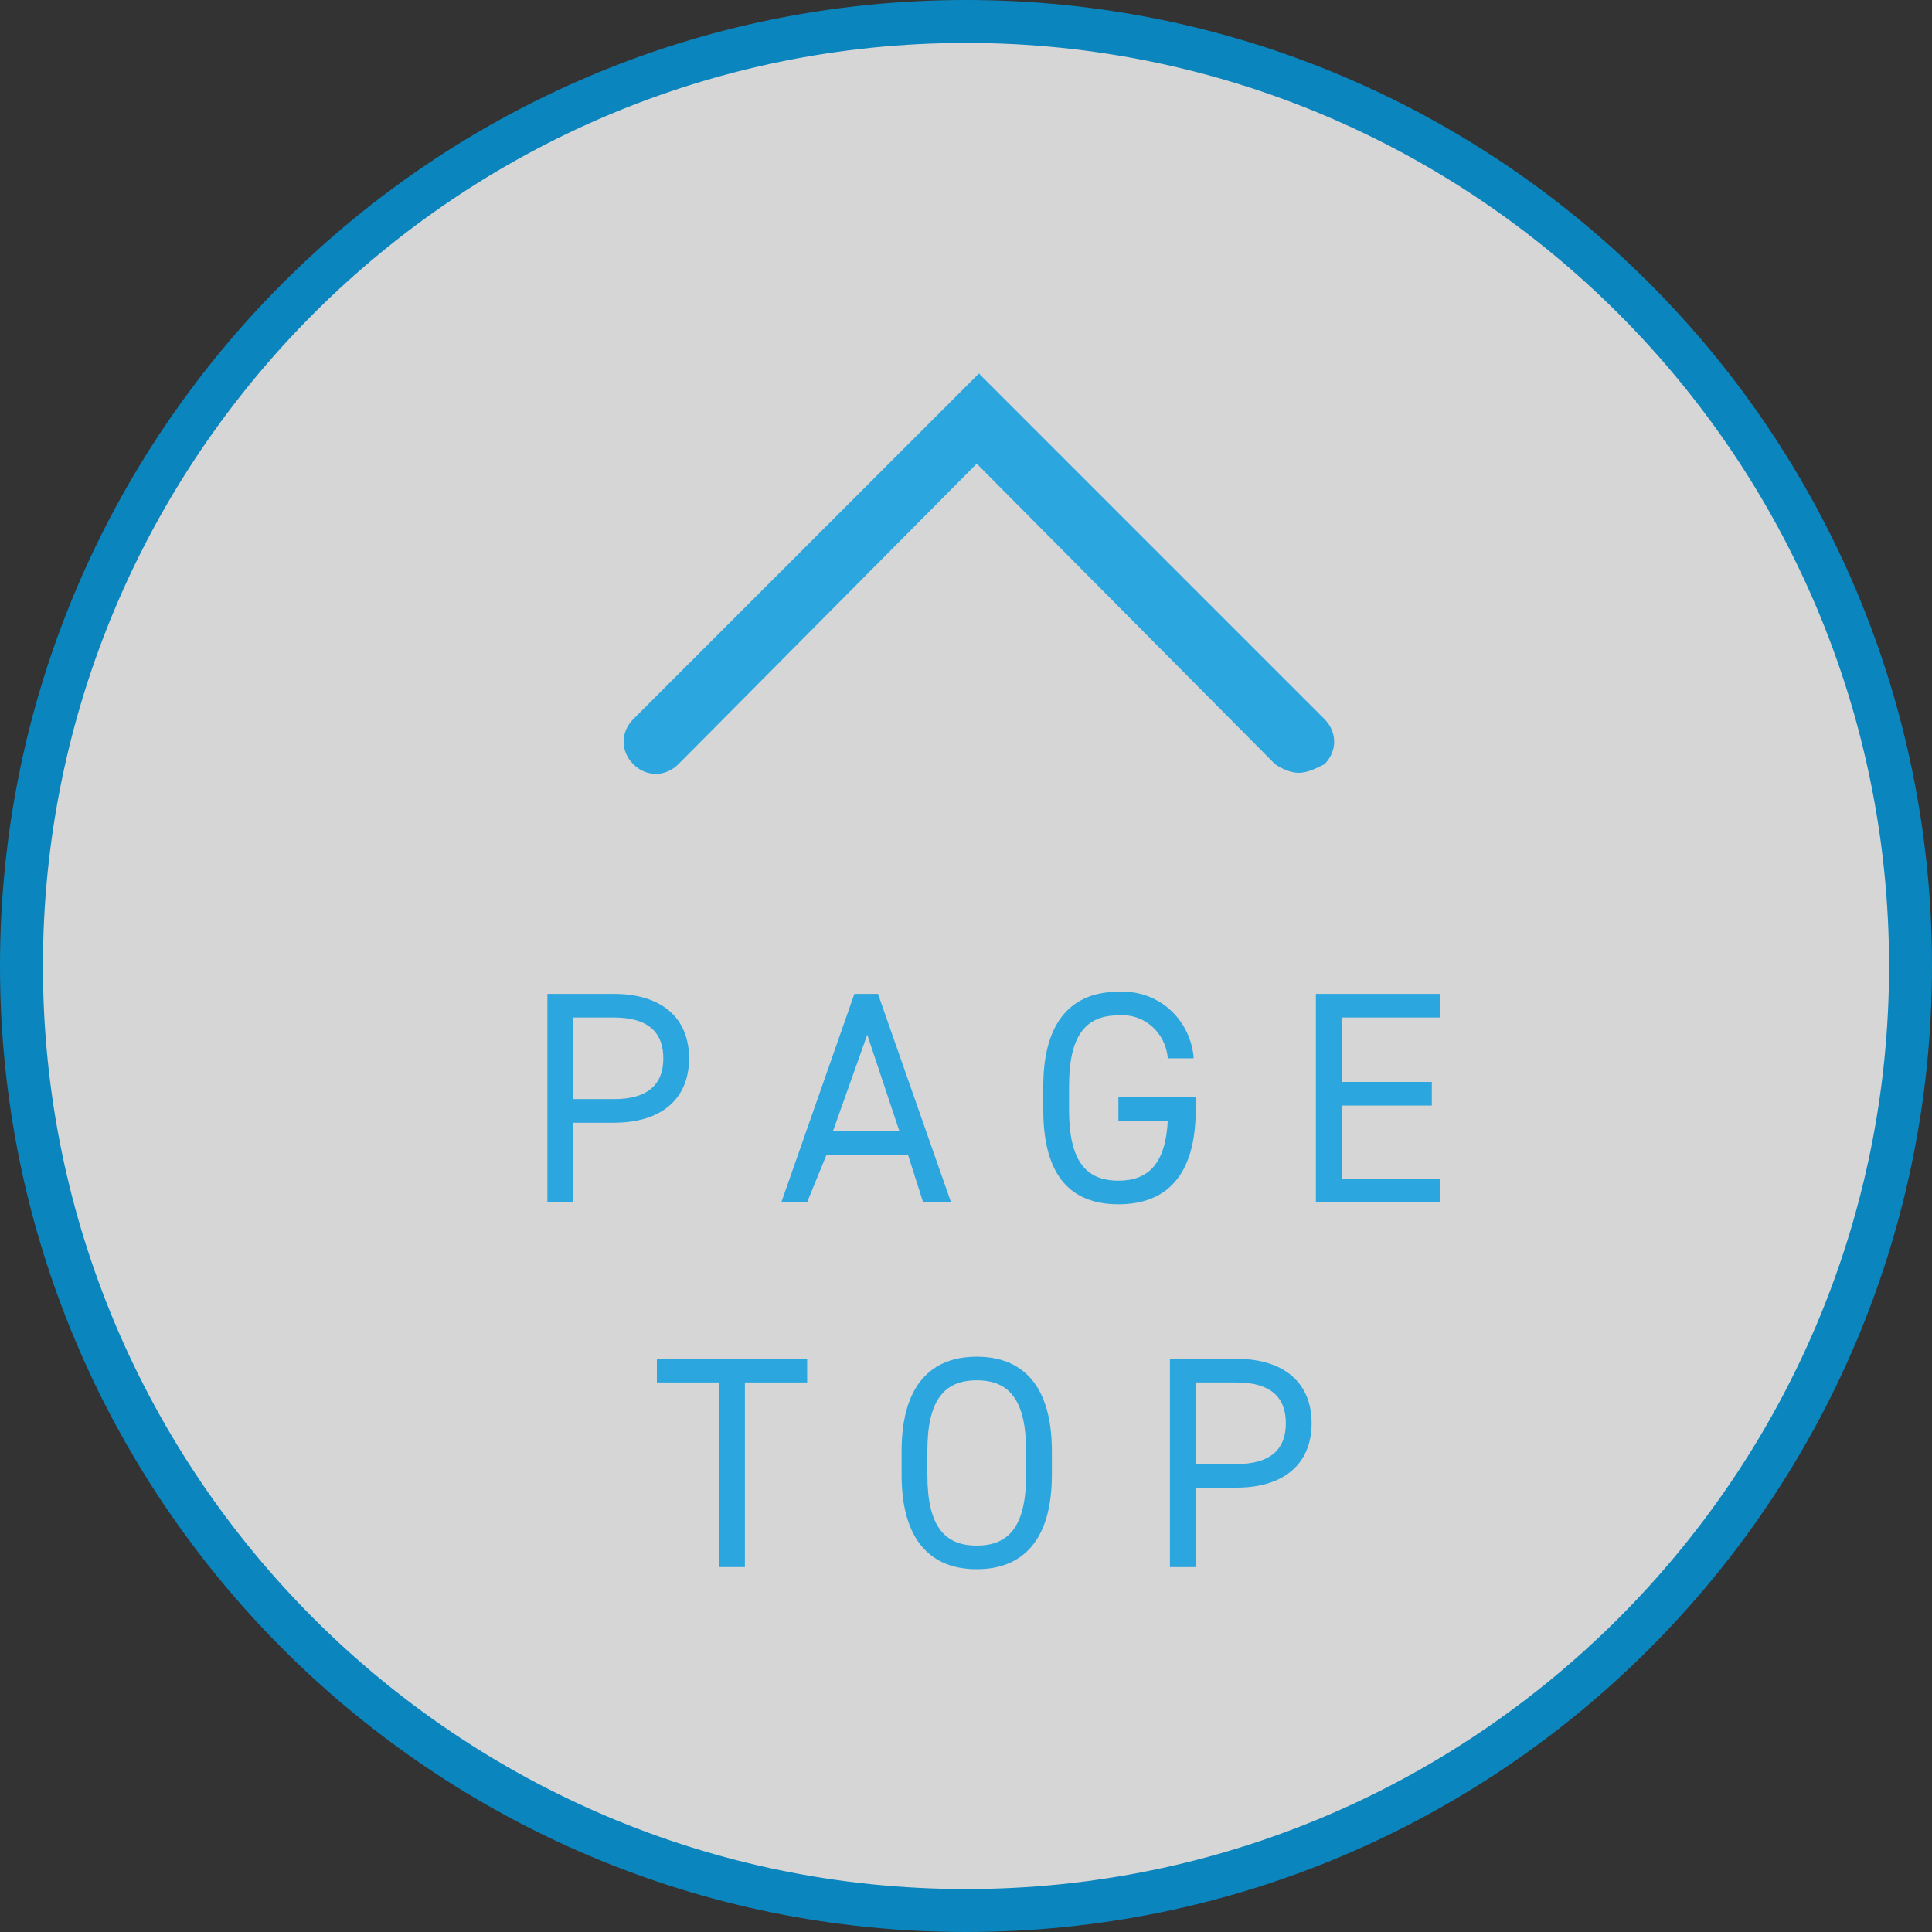 <?xml version="1.0" encoding="UTF-8"?><svg id="_レイヤー_1" xmlns="http://www.w3.org/2000/svg" viewBox="0 0 90 90"><rect x="0" y="0" width="90" height="90" fill="#333333" stroke="none"/><defs><style>.cls-1{fill:#fff;}.cls-2{isolation:isolate;opacity:.8;}.cls-3{fill:#009ae0;}</style></defs><g class="cls-2"><circle class="cls-1" cx="45" cy="45" r="44"/><path class="cls-3" d="m45,2c23.71,0,43,19.29,43,43s-19.29,43-43,43S2,68.71,2,45,21.29,2,45,2m0-2C20.147,0,0,20.147,0,45s20.147,45,45,45,45-20.147,45-45S69.853,0,45,0h0Z"/></g><g class="cls-2"><path class="cls-3" d="m60.5,36c-.4,0-.8-.2-1.1-.4l-13.9-14-13.9,14c-.6.6-1.5.6-2.1,0s-.6-1.5,0-2.1l16.1-16.1,16.1,16.1c.6.6.6,1.5,0,2.1-.4.2-.8.4-1.2.4Z"/></g><g class="cls-2"><path class="cls-3" d="m26.7,52.3v3.7h-1.2v-9.7h3.1c2.2,0,3.5,1.1,3.5,3s-1.3,3-3.5,3h-1.9Zm1.9-1.1c1.6,0,2.3-.7,2.3-1.9s-.7-1.9-2.3-1.9h-1.9v3.8h1.9Z"/></g><g class="cls-2"><path class="cls-3" d="m36.4,56l3.4-9.7h1.1l3.4,9.7h-1.3l-.7-2.2h-3.8l-.9,2.2h-1.2Zm2.4-3.3h3.1l-1.5-4.5-1.6,4.5Z"/></g><g class="cls-2"><path class="cls-3" d="m55.7,51.1v.6c0,3.1-1.4,4.4-3.6,4.4s-3.5-1.3-3.5-4.4v-1.1c0-3.1,1.4-4.4,3.5-4.4,1.8-.1,3.3,1.2,3.5,3v.1h-1.2c-.1-1.2-1.1-2.1-2.3-2h0c-1.5,0-2.3.9-2.3,3.3v1.1c0,2.4.8,3.3,2.3,3.3,1.4,0,2.2-.8,2.3-2.8h-2.3v-1.1s3.6,0,3.6,0Z"/></g><g class="cls-2"><polygon class="cls-3" points="67.1 46.3 67.1 47.4 62.5 47.4 62.5 50.4 66.7 50.4 66.7 51.5 62.5 51.5 62.5 54.9 67.1 54.9 67.1 56 61.3 56 61.3 46.3 67.1 46.3"/></g><g class="cls-2"><polygon class="cls-3" points="37.6 63.3 37.6 64.4 34.7 64.4 34.7 73 33.5 73 33.5 64.4 30.6 64.4 30.6 63.3 37.6 63.3"/></g><g class="cls-2"><path class="cls-3" d="m45.5,73.1c-2.1,0-3.5-1.3-3.5-4.4v-1.1c0-3.1,1.4-4.4,3.5-4.4s3.5,1.3,3.5,4.4v1.1c0,3.1-1.4,4.4-3.5,4.4Zm-2.3-4.4c0,2.4.8,3.3,2.3,3.3s2.3-.9,2.3-3.3v-1.1c0-2.4-.8-3.3-2.3-3.3s-2.3.9-2.3,3.3v1.1Z"/></g><g class="cls-2"><path class="cls-3" d="m55.7,69.3v3.7h-1.2v-9.7h3.1c2.2,0,3.5,1.1,3.5,3s-1.3,3-3.5,3h-1.9Zm1.9-1.1c1.6,0,2.3-.7,2.3-1.9s-.7-1.9-2.3-1.9h-1.9v3.8h1.9Z"/></g></svg>